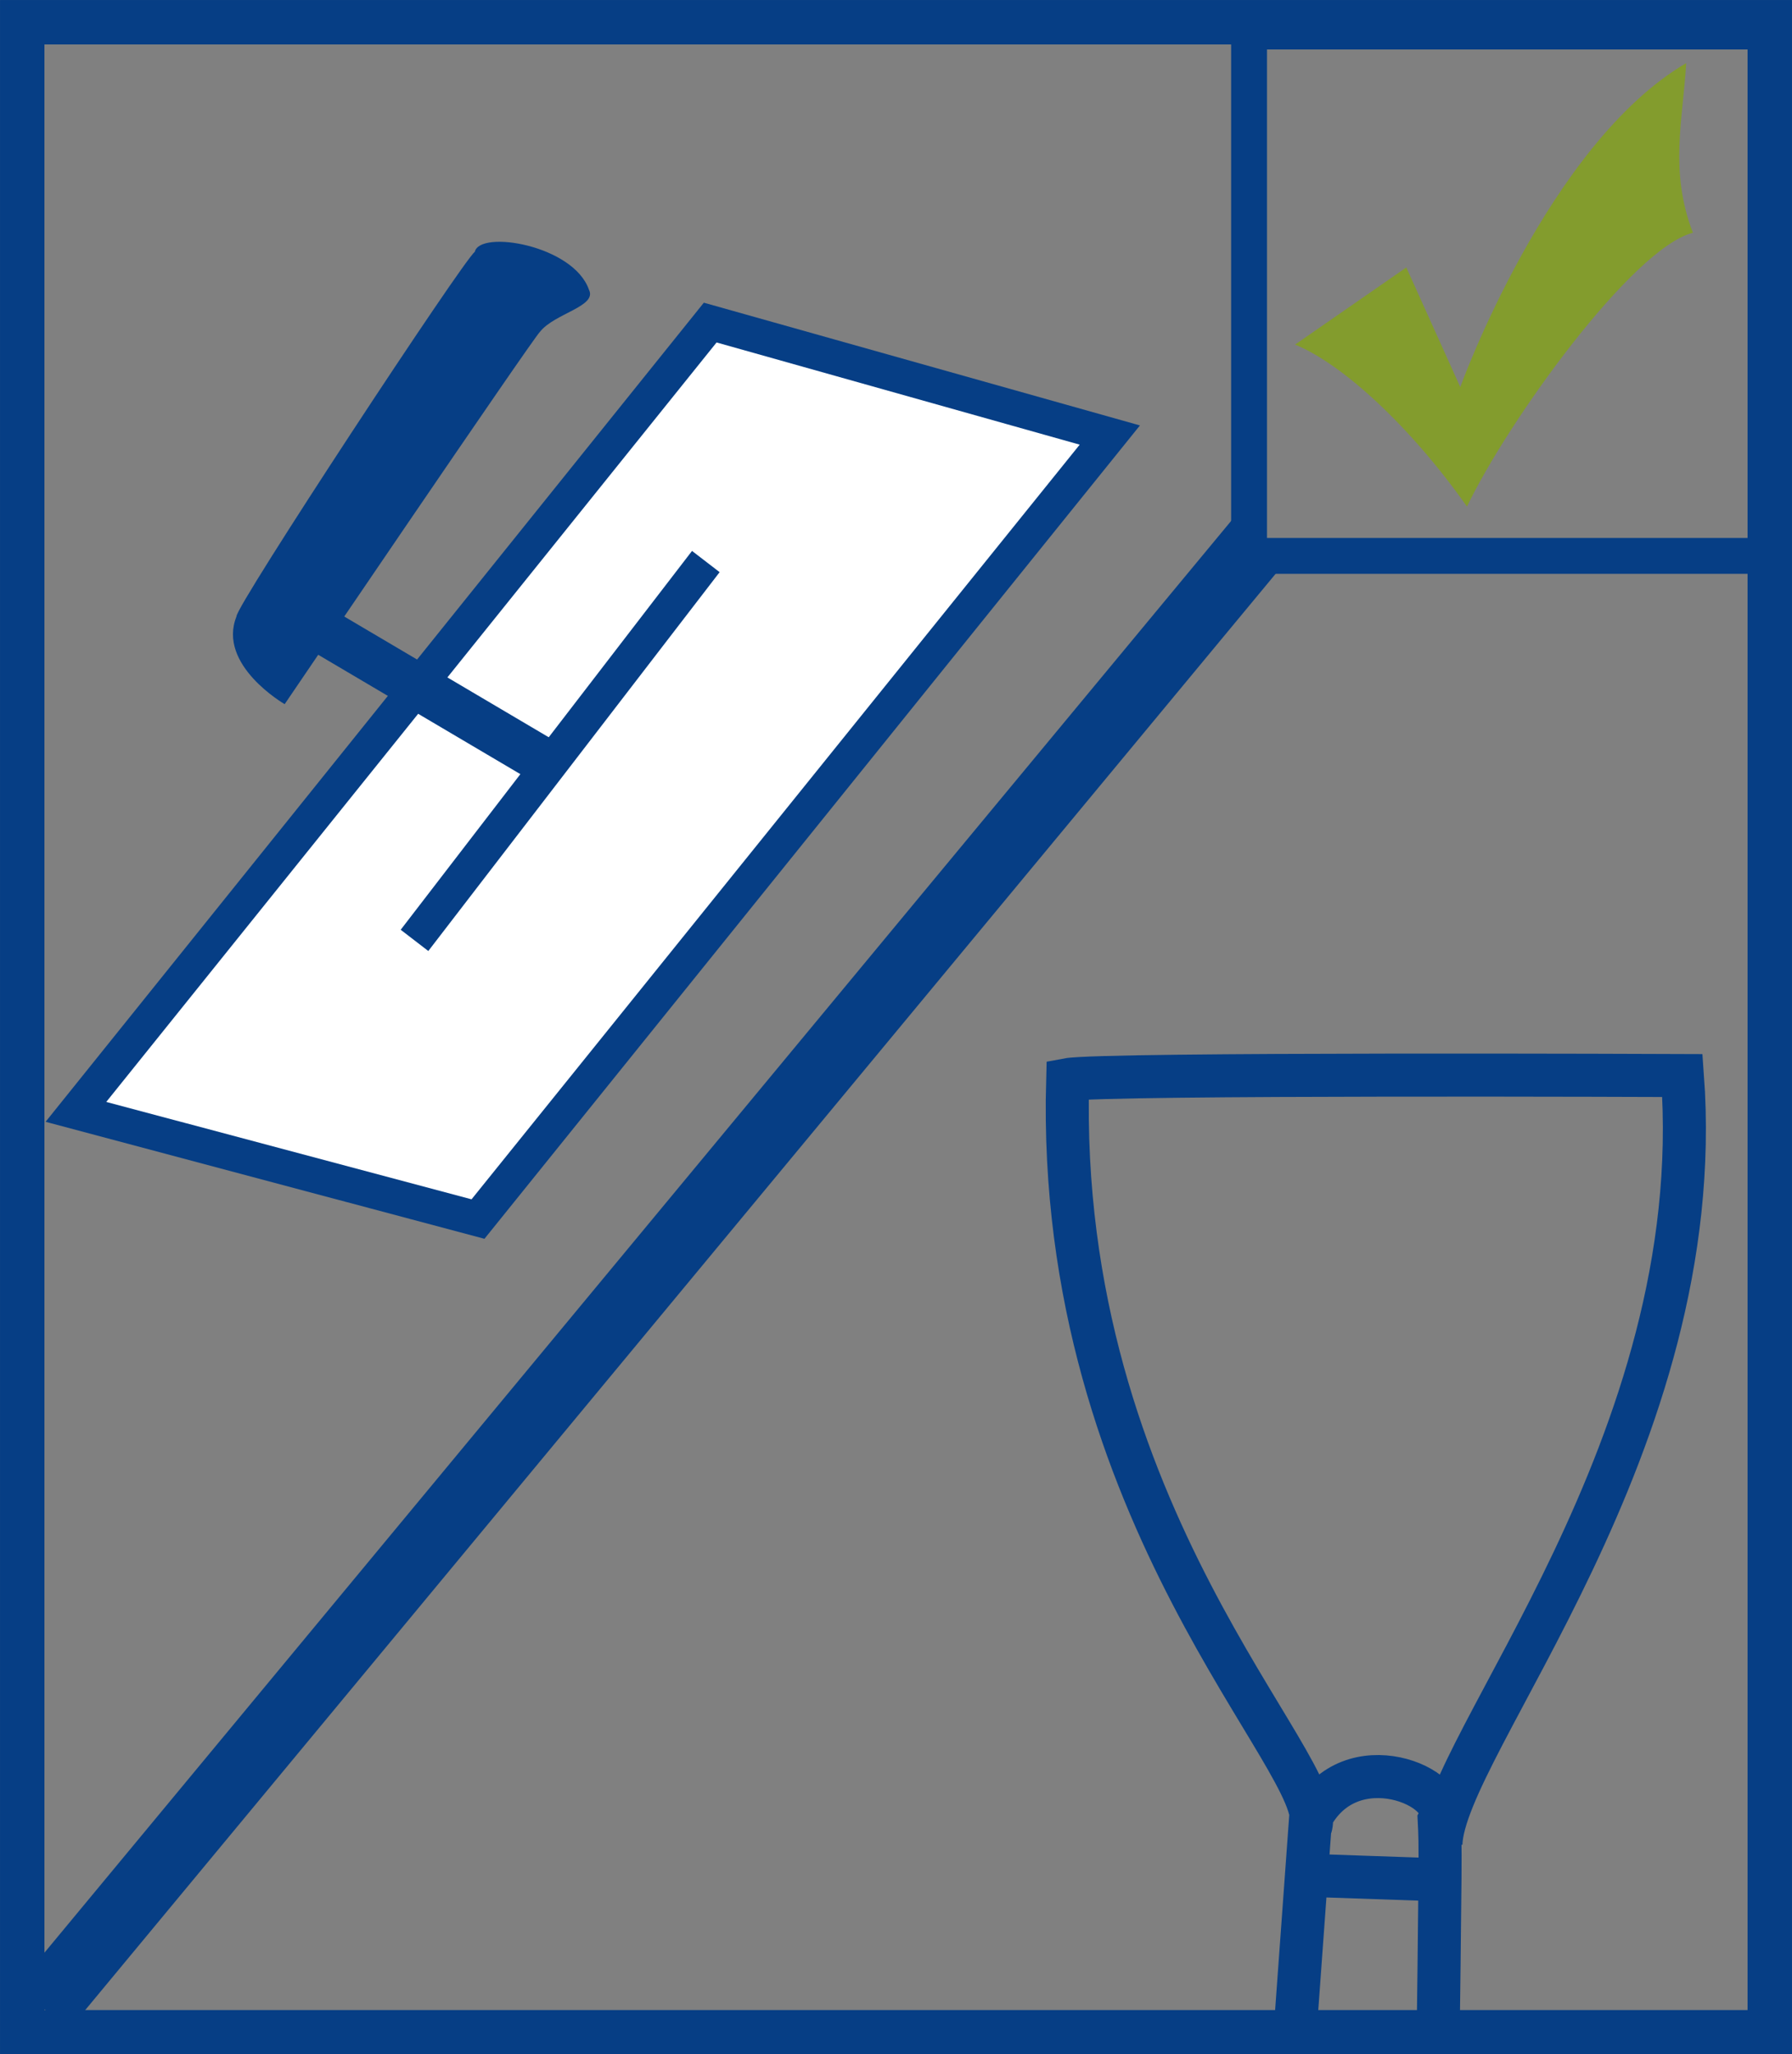 <?xml version="1.0" encoding="utf-8"?>
<!-- Generator: Adobe Illustrator 15.1.0, SVG Export Plug-In . SVG Version: 6.00 Build 0)  -->
<!DOCTYPE svg PUBLIC "-//W3C//DTD SVG 1.1//EN" "http://www.w3.org/Graphics/SVG/1.1/DTD/svg11.dtd">
<svg version="1.1" xmlns="http://www.w3.org/2000/svg" xmlns:xlink="http://www.w3.org/1999/xlink" x="0px" y="0px"
	 width="58.135px" height="66.627px" viewBox="0 0 58.135 66.627" enable-background="new 0 0 58.135 66.627" xml:space="preserve">
<rect x="0" y="0" width="58.135" height="66.627" fill="#808080" stroke="none"/>
<g id="Ebene_1">
	<g>
		<g>
			<defs>
				<polygon id="SVGID_1_" points="0.721,4.132 57.414,4.132 57.414,65.918 0.721,65.918 0.721,4.132 				"/>
			</defs>
			<clipPath id="SVGID_2_">
				<use xlink:href="#SVGID_1_"  overflow="visible"/>
			</clipPath>
			<path clip-path="url(#SVGID_2_)" fill="none" stroke="#063E85" stroke-width="1.396" stroke-miterlimit="3.864" d="
				M45.195,62.33 M43.758,68.825 M47.54,71.941 M50.337,75.443 M41.771,69.277l0.746-10.296c1.289-2.502,4.704-0.973,4.173,0.058
				c0.045,0.882,0.045,0.878-0.071,9.953 M42.37,60.824l4.344,0.15 M42.52,59.254c0.6-1.993-8.283-10.063-7.884-24.235
				c1.129-0.213,19.944-0.133,19.944-0.133c0.886,11.987-7.741,21.72-7.835,24.931"/>
		</g>
		<polygon fill="none" stroke="#063E85" stroke-width="1.441" stroke-miterlimit="3.864" points="0.721,0.721 57.414,0.721 
			57.414,65.918 0.721,65.918 0.721,0.721 		"/>
	</g>
	<g id="Ebene_2">
		<polygon fill="#FFFFFF" stroke="#063E85" stroke-width="1.13" stroke-miterlimit="3.864" points="2.463,36.064 15.507,39.541 
			36.004,14.111 23.04,10.463 2.463,36.064 		"/>
		<polygon fill="#063E85" points="10.125,21.121 10.886,19.831 18.243,24.174 17.483,25.465 10.125,21.121 		"/>
		
			<line fill="none" stroke="#063E85" stroke-width="1.13" stroke-miterlimit="3.864" x1="13.447" y1="30.502" x2="22.898" y2="18.214"/>
		<path fill="#063E85" d="M9.235,22.84c0,0-2.196-1.267-1.563-2.845C7.61,19.713,15.065,8.384,15.402,8.171
			c0.158-0.725,3.205-0.22,3.705,1.228c0.274,0.542-1.122,0.766-1.589,1.363C17.33,10.914,9.235,22.84,9.235,22.84L9.235,22.84z"/>
	</g>
	
		<line fill="none" stroke="#063E85" stroke-width="2.206" stroke-miterlimit="3.864" x1="1.389" y1="65.129" x2="40.964" y2="17.389"/>
</g>
<g id="Ebene_3">
	<path fill-rule="evenodd" clip-rule="evenodd" fill="#839C2D" d="M45.623,8.675l1.75,3.879c0,0,2.844-7.881,7.33-10.507
		c-0.111,1.875-0.55,3.501,0.217,5.503c-1.969,0.501-6.015,6.129-7.329,8.881c-1.858-2.628-4.046-4.628-5.577-5.254L45.623,8.675z"
		/>
	
		<rect x="40.521" y="1.023" fill-rule="evenodd" clip-rule="evenodd" fill="none" stroke="#063E85" stroke-width="1.163" stroke-miterlimit="3.864" width="17.008" height="17.008"/>
</g>
</svg>
